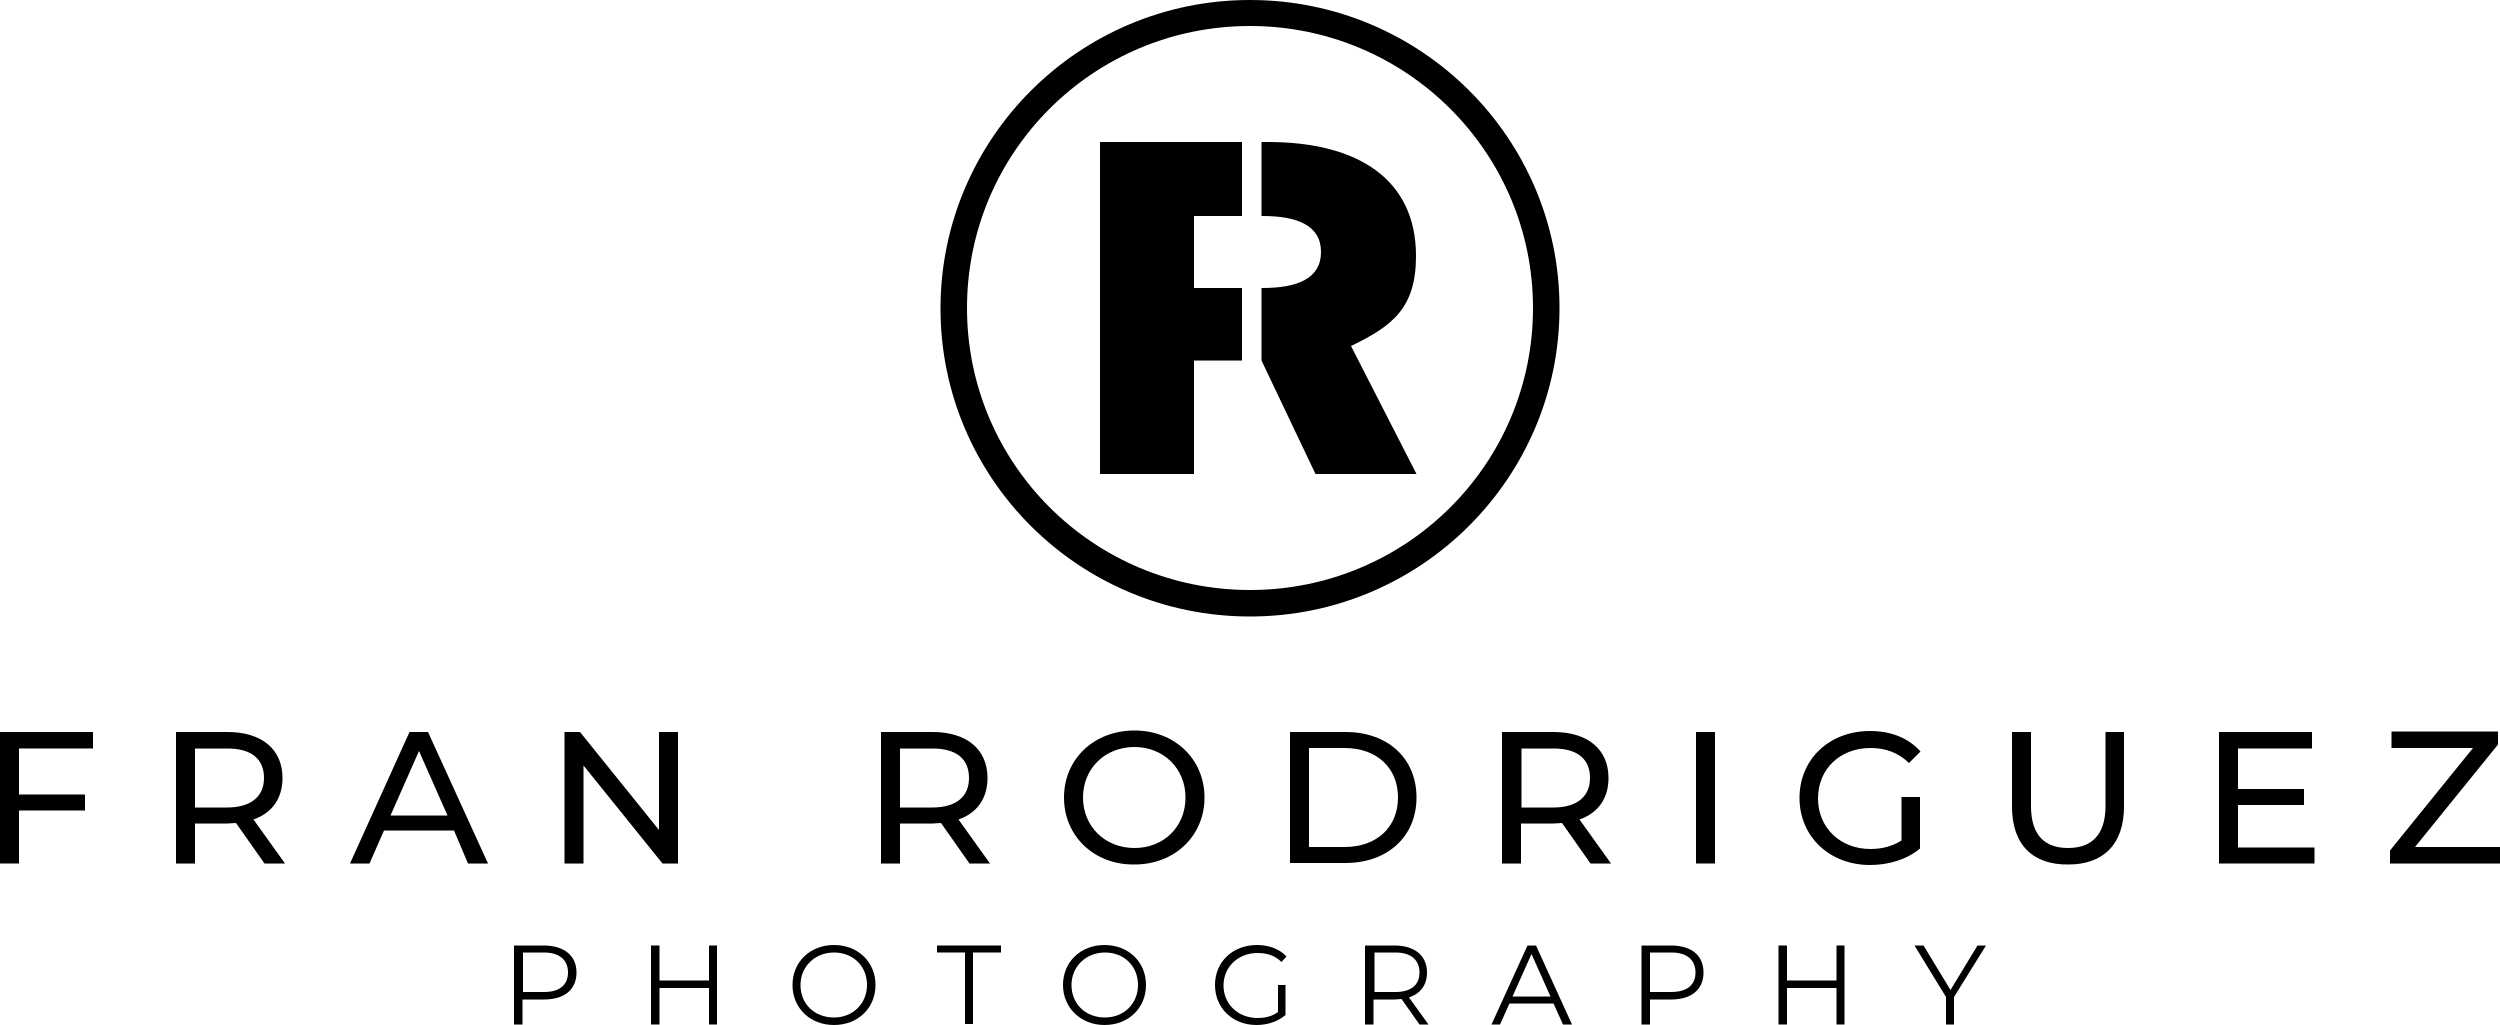 <svg xmlns="http://www.w3.org/2000/svg" xmlns:xlink="http://www.w3.org/1999/xlink" id="Layer_1" x="0px" y="0px" viewBox="0 0 500 205" style="enable-background:new 0 0 500 205;" xml:space="preserve"><g>	<g>		<path d="M3.8,149.7v9.2H17v3.2H3.8v10.6H0v-26.3h18.6v3.3H3.8z"></path>		<path d="M52.9,172.7l-5.7-8.1c-0.5,0-1.1,0.1-1.7,0.1H39v8h-3.8v-26.3h10.3c6.9,0,11,3.5,11,9.2c0,4.1-2.1,7-5.8,8.3l6.3,8.8H52.9   z M52.8,155.6c0-3.8-2.5-5.9-7.3-5.9H39v11.8h6.4C50.2,161.5,52.8,159.3,52.8,155.6z"></path>		<path d="M90.8,166.1h-14l-2.9,6.6H70l11.9-26.3h3.7l12,26.3h-4L90.8,166.1z M89.5,163.1l-5.7-12.9l-5.7,12.9H89.5z"></path>		<path d="M135.6,146.4v26.3h-3.1l-15.8-19.6v19.6h-3.8v-26.3h3.1l15.8,19.6v-19.6H135.6z"></path>		<path d="M193.9,172.7l-5.7-8.1c-0.5,0-1.1,0.1-1.7,0.1H180v8h-3.8v-26.3h10.3c6.9,0,11,3.5,11,9.2c0,4.1-2.1,7-5.8,8.3l6.3,8.8   H193.9z M193.8,155.6c0-3.8-2.5-5.9-7.3-5.9H180v11.8h6.4C191.3,161.5,193.8,159.3,193.8,155.6z"></path>		<path d="M212.8,159.5c0-7.7,6-13.4,14.1-13.4c8,0,14,5.7,14,13.4c0,7.7-6,13.4-14,13.4C218.8,173,212.8,167.2,212.8,159.5z    M237.1,159.5c0-5.8-4.4-10.1-10.2-10.1c-5.9,0-10.3,4.3-10.3,10.1c0,5.8,4.4,10.1,10.3,10.1C232.7,169.6,237.1,165.4,237.1,159.5   z"></path>		<path d="M258,146.4h11.1c8.5,0,14.2,5.3,14.2,13.1c0,7.8-5.8,13.1-14.2,13.1H258V146.4z M268.9,169.4c6.5,0,10.7-4,10.7-9.9   c0-5.9-4.2-9.9-10.7-9.9h-7.1v19.8H268.9z"></path>		<path d="M318.1,172.7l-5.7-8.1c-0.5,0-1.1,0.1-1.7,0.1h-6.5v8h-3.8v-26.3h10.3c6.9,0,11,3.5,11,9.2c0,4.1-2.1,7-5.8,8.3l6.3,8.8   H318.1z M318,155.6c0-3.8-2.5-5.9-7.3-5.9h-6.4v11.8h6.4C315.4,161.5,318,159.3,318,155.6z"></path>		<path d="M339.2,146.4h3.8v26.3h-3.8V146.4z"></path>		<path d="M380.4,159.4h3.6v10.3c-2.6,2.2-6.3,3.3-10,3.3c-8.1,0-14.1-5.7-14.1-13.4c0-7.8,6-13.4,14.1-13.4c4.2,0,7.7,1.4,10.1,4.1   l-2.3,2.3c-2.2-2.1-4.7-3-7.7-3c-6.1,0-10.5,4.2-10.5,10.1c0,5.8,4.4,10.1,10.5,10.1c2.2,0,4.3-0.5,6.2-1.7V159.4z"></path>		<path d="M402.4,161.3v-14.9h3.8v14.8c0,5.8,2.7,8.4,7.4,8.4c4.7,0,7.5-2.6,7.5-8.4v-14.8h3.7v14.9c0,7.6-4.2,11.6-11.1,11.6   C406.6,173,402.4,169,402.4,161.3z"></path>		<path d="M462.9,169.4v3.3h-19.1v-26.3h18.6v3.3h-14.8v8.1h13.2v3.2h-13.2v8.5H462.9z"></path>		<path d="M500,169.4v3.3h-22v-2.6l16.6-20.5h-16.3v-3.3h21.3v2.6L483,169.4H500z"></path>	</g>	<g>		<path d="M115.3,194.5c0,3.4-2.4,5.4-6.5,5.4h-4.3v5h-1.7v-15.8h5.9C112.8,189.1,115.3,191.1,115.3,194.5z M113.6,194.5   c0-2.5-1.7-4-4.8-4h-4.2v7.9h4.2C111.9,198.4,113.6,197,113.6,194.5z"></path>		<path d="M143.4,189.1v15.8h-1.6v-7.3h-9.9v7.3h-1.7v-15.8h1.7v7h9.9v-7H143.4z"></path>		<path d="M158.5,197c0-4.6,3.5-8,8.3-8c4.8,0,8.3,3.4,8.3,8s-3.5,8-8.3,8C162,205,158.5,201.6,158.5,197z M173.4,197   c0-3.8-2.8-6.5-6.6-6.5c-3.8,0-6.7,2.8-6.7,6.5c0,3.8,2.8,6.5,6.7,6.5C170.6,203.5,173.4,200.7,173.4,197z"></path>		<path d="M193,190.5h-5.6v-1.4h12.8v1.4h-5.6v14.3H193V190.5z"></path>		<path d="M212.6,197c0-4.6,3.5-8,8.3-8c4.8,0,8.3,3.4,8.3,8s-3.5,8-8.3,8C216.2,205,212.6,201.6,212.6,197z M227.6,197   c0-3.8-2.8-6.5-6.6-6.5c-3.8,0-6.7,2.8-6.7,6.5c0,3.8,2.8,6.5,6.7,6.5C224.8,203.5,227.6,200.7,227.6,197z"></path>		<path d="M255.5,197h1.6v6c-1.5,1.3-3.6,2-5.8,2c-4.8,0-8.3-3.4-8.3-8s3.5-8,8.4-8c2.4,0,4.5,0.8,5.9,2.3l-1,1.1   c-1.3-1.3-2.9-1.8-4.8-1.8c-3.9,0-6.8,2.8-6.8,6.5c0,3.7,2.9,6.5,6.8,6.5c1.5,0,2.9-0.3,4.1-1.2V197z"></path>		<path d="M283.9,204.9l-3.6-5.1c-0.4,0-0.8,0.1-1.3,0.1h-4.3v5h-1.7v-15.8h5.9c4,0,6.5,2,6.5,5.4c0,2.5-1.3,4.2-3.6,5l3.9,5.4   H283.9z M283.9,194.5c0-2.5-1.7-4-4.8-4h-4.2v7.9h4.2C282.2,198.4,283.9,197,283.9,194.5z"></path>		<path d="M310.7,200.7h-8.8l-1.9,4.2h-1.7l7.2-15.8h1.7l7.2,15.8h-1.8L310.7,200.7z M310.1,199.3l-3.8-8.5l-3.8,8.5H310.1z"></path>		<path d="M340.7,194.5c0,3.4-2.4,5.4-6.5,5.4H330v5h-1.7v-15.8h5.9C338.3,189.1,340.7,191.1,340.7,194.5z M339.1,194.5   c0-2.5-1.7-4-4.8-4H330v7.9h4.2C337.4,198.4,339.1,197,339.1,194.5z"></path>		<path d="M368.9,189.1v15.8h-1.6v-7.3h-9.9v7.3h-1.7v-15.8h1.7v7h9.9v-7H368.9z"></path>		<path d="M390.8,199.4v5.5h-1.6v-5.5l-6.3-10.3h1.8l5.4,8.9l5.4-8.9h1.7L390.8,199.4z"></path>	</g>	<path d="M250,123.3c-34.2,0-61.9-27.6-61.9-61.6S215.8,0,250,0s61.9,27.6,61.9,61.6S284.2,123.3,250,123.3z M306.6,61.6  c0-31.1-25.3-56.4-56.6-56.4s-56.6,25.2-56.6,56.4S218.7,118,250,118S306.6,92.8,306.6,61.6z M248.4,43.2V28.4H220v66.4h18.8V72.1  h9.6V57.6h-9.6V43.2H248.4z M270.2,69.2c8.3-4,13-7.6,13-18c0-15.2-11.4-22.8-29.6-22.8h-1.3v14.8h0.2c7,0,11.7,1.9,11.7,7.2  s-4.7,7.2-11.7,7.2h-0.2v14.5l0,0l10.8,22.7h20.2L270.2,69.2z"></path></g></svg>